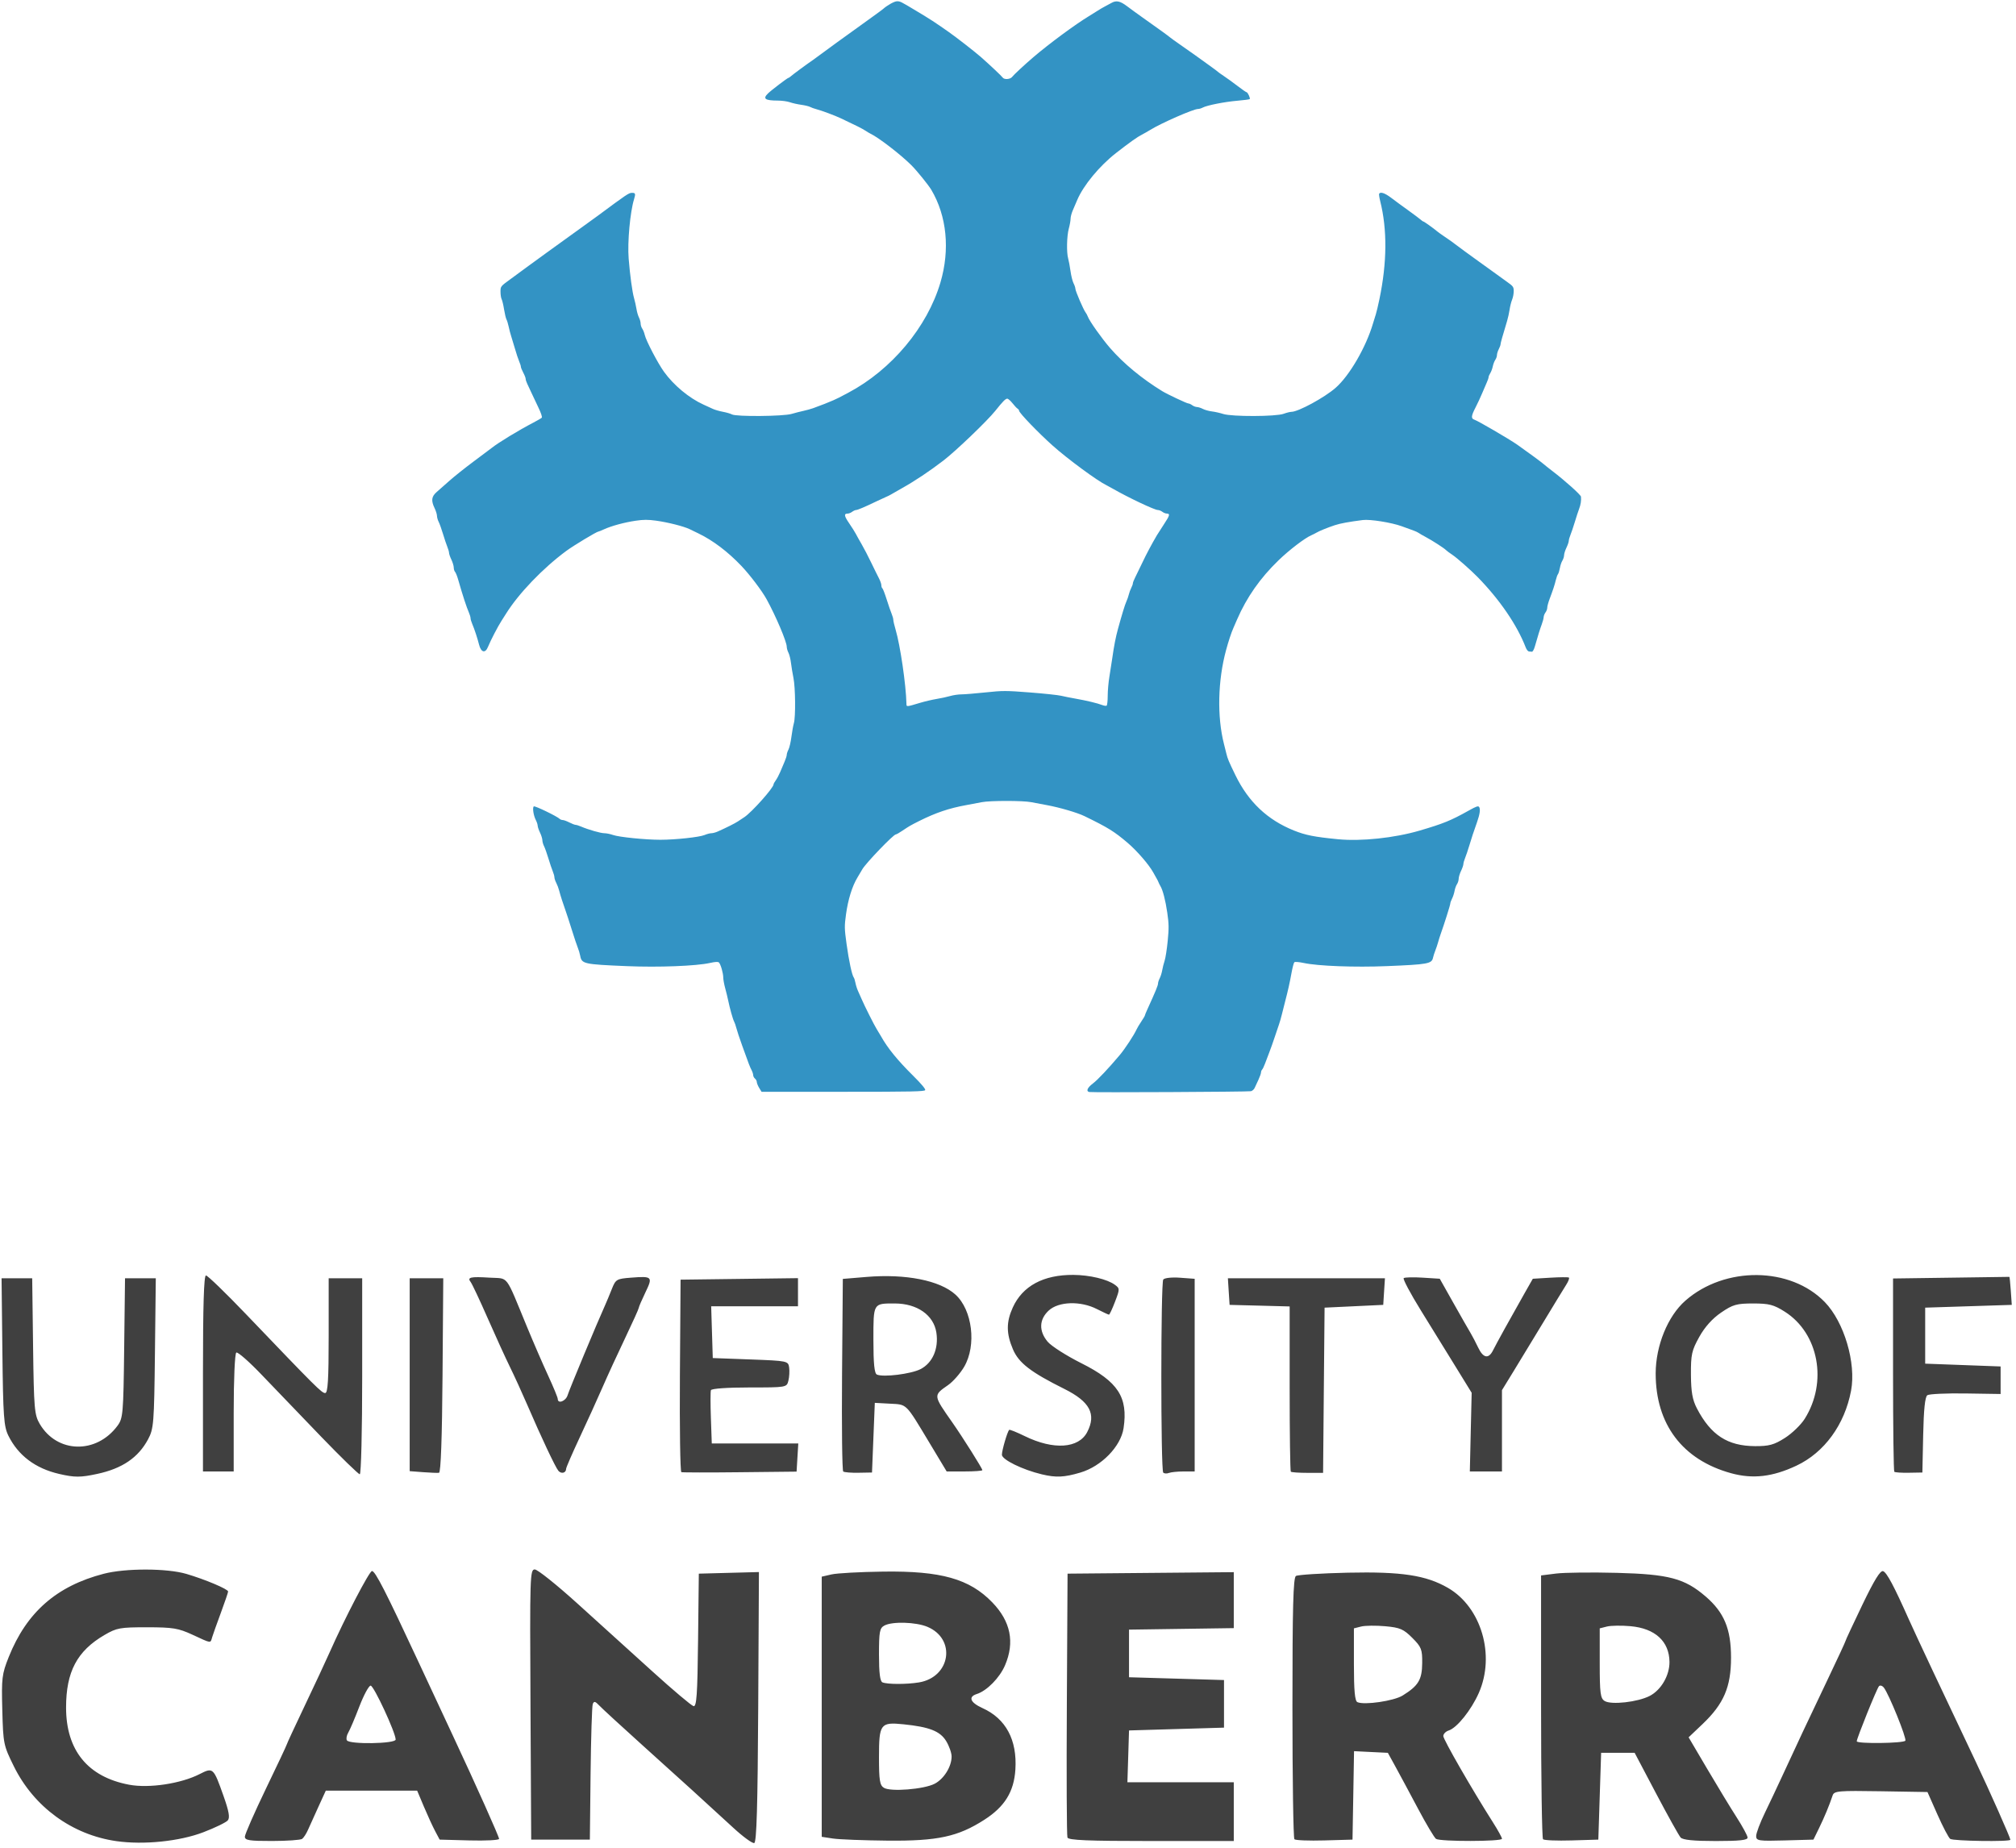 <?xml version="1.0" encoding="UTF-8" standalone="no"?>
<!DOCTYPE svg PUBLIC "-//W3C//DTD SVG 1.1//EN" "http://www.w3.org/Graphics/SVG/1.1/DTD/svg11.dtd">
<svg width="100%" height="100%" viewBox="0 0 265 243" version="1.1" xmlns="http://www.w3.org/2000/svg" xmlns:xlink="http://www.w3.org/1999/xlink" xml:space="preserve" xmlns:serif="http://www.serif.com/" style="fill-rule:evenodd;clip-rule:evenodd;stroke-linecap:round;stroke-linejoin:round;">
    <g transform="matrix(1,0,0,1,-276.89,-204.985)">
        <g transform="matrix(2.835,0,0,2.835,-228.739,13.588)">
            <g>
                <path id="path_b1d563f0006684873a8119cf1d53b74f" d="M236.353,118.115C236.416,118.101 236.494,118.033 236.526,117.963C236.558,117.894 236.637,117.721 236.703,117.581C236.768,117.44 236.821,117.289 236.821,117.245C236.821,117.201 236.845,117.141 236.873,117.112C236.901,117.083 236.961,116.96 237.006,116.837C237.051,116.715 237.141,116.478 237.206,116.31C237.271,116.142 237.387,115.817 237.462,115.588C237.538,115.359 237.627,115.097 237.659,115.005C237.692,114.914 237.752,114.702 237.793,114.534C237.834,114.366 237.897,114.116 237.933,113.979C238.074,113.437 238.15,113.099 238.231,112.652C238.277,112.396 238.337,112.163 238.365,112.136C238.394,112.106 238.571,112.12 238.798,112.168C239.459,112.311 241.164,112.376 242.66,112.314C244.549,112.237 244.737,112.203 244.795,111.929C244.812,111.85 244.86,111.698 244.903,111.591C244.945,111.485 245.004,111.31 245.033,111.203C245.062,111.096 245.113,110.934 245.146,110.842C245.32,110.355 245.595,109.483 245.596,109.418C245.596,109.377 245.632,109.273 245.677,109.188C245.721,109.103 245.775,108.941 245.795,108.827C245.816,108.714 245.867,108.572 245.909,108.512C245.95,108.452 245.985,108.339 245.986,108.262C245.987,108.185 246.036,108.022 246.095,107.9C246.154,107.778 246.203,107.635 246.204,107.583C246.205,107.53 246.24,107.405 246.282,107.305C246.324,107.205 246.415,106.935 246.484,106.706C246.608,106.297 246.647,106.179 246.842,105.624C246.968,105.265 247,105.032 246.935,104.936C246.893,104.873 246.801,104.904 246.448,105.103C245.625,105.564 245.276,105.706 244.179,106.028C243.009,106.372 241.464,106.535 240.389,106.43C239.292,106.322 238.886,106.242 238.348,106.026C237.117,105.532 236.236,104.698 235.634,103.459C235.318,102.808 235.274,102.704 235.215,102.46C235.185,102.337 235.135,102.138 235.104,102.016C234.779,100.75 234.817,99.072 235.201,97.658C235.313,97.246 235.445,96.846 235.541,96.631C235.568,96.57 235.644,96.395 235.71,96.242C236.157,95.21 236.787,94.312 237.635,93.494C238.143,93.004 238.854,92.462 239.161,92.33C239.233,92.299 239.33,92.25 239.376,92.222C239.499,92.145 239.919,91.973 240.241,91.868C240.499,91.783 240.885,91.712 241.541,91.628C241.881,91.585 242.871,91.743 243.346,91.916C243.56,91.994 243.81,92.085 243.902,92.118C243.993,92.151 244.096,92.199 244.13,92.226C244.163,92.252 244.312,92.337 244.459,92.416C244.768,92.58 245.319,92.936 245.401,93.024C245.431,93.057 245.567,93.157 245.702,93.247C245.909,93.385 246.553,93.953 246.869,94.277C247.89,95.322 248.696,96.501 249.093,97.533C249.131,97.632 249.197,97.717 249.239,97.722C249.281,97.726 249.345,97.732 249.382,97.735C249.418,97.738 249.479,97.629 249.518,97.491C249.655,97.008 249.756,96.684 249.838,96.464C249.884,96.342 249.924,96.192 249.926,96.131C249.928,96.07 249.967,95.972 250.012,95.912C250.057,95.853 250.093,95.754 250.093,95.691C250.093,95.629 250.14,95.453 250.198,95.299C250.364,94.857 250.433,94.648 250.49,94.412C250.519,94.291 250.565,94.167 250.591,94.135C250.617,94.103 250.656,93.977 250.678,93.855C250.699,93.733 250.751,93.578 250.794,93.51C250.836,93.442 250.872,93.33 250.873,93.26C250.874,93.19 250.923,93.033 250.982,92.911C251.041,92.789 251.09,92.646 251.091,92.594C251.092,92.542 251.127,92.417 251.169,92.316C251.211,92.216 251.302,91.947 251.371,91.718C251.44,91.489 251.53,91.214 251.571,91.107C251.644,90.916 251.674,90.723 251.657,90.546C251.648,90.458 250.927,89.811 250.318,89.346C250.148,89.216 249.973,89.076 249.927,89.035C249.833,88.95 249.171,88.463 248.705,88.136C248.333,87.875 246.877,87.026 246.713,86.974C246.553,86.923 246.564,86.801 246.765,86.413C246.859,86.232 246.998,85.933 247.074,85.75C247.15,85.567 247.249,85.338 247.292,85.242C247.336,85.146 247.372,85.039 247.372,85.004C247.372,84.97 247.407,84.886 247.45,84.818C247.493,84.751 247.546,84.608 247.568,84.501C247.59,84.394 247.643,84.258 247.685,84.197C247.727,84.137 247.761,84.037 247.761,83.975C247.762,83.913 247.799,83.791 247.845,83.704C247.89,83.616 247.927,83.516 247.927,83.482C247.926,83.425 248.014,83.113 248.232,82.392C248.274,82.254 248.326,82.017 248.348,81.865C248.37,81.713 248.422,81.508 248.463,81.409C248.505,81.31 248.538,81.133 248.538,81.015C248.538,80.819 248.513,80.784 248.229,80.583C248.059,80.464 247.785,80.266 247.62,80.143C247.454,80.021 247.143,79.796 246.927,79.644C246.612,79.421 245.95,78.935 245.623,78.687C245.593,78.664 245.456,78.57 245.319,78.478C245.183,78.386 245.033,78.279 244.986,78.239C244.83,78.105 244.381,77.784 244.349,77.784C244.332,77.784 244.274,77.745 244.221,77.696C244.167,77.648 243.911,77.456 243.652,77.27C243.392,77.084 243.038,76.824 242.865,76.692C242.57,76.467 242.361,76.394 242.298,76.495C242.284,76.519 242.306,76.676 242.348,76.842C242.678,78.159 242.665,79.693 242.31,81.392C242.25,81.683 242.175,81.995 242.145,82.086C242.114,82.178 242.056,82.365 242.016,82.503C241.691,83.61 240.929,84.925 240.284,85.493C239.773,85.944 238.548,86.61 238.23,86.61C238.166,86.611 238.003,86.651 237.869,86.701C237.516,86.833 235.473,86.839 235.072,86.71C234.919,86.661 234.681,86.607 234.542,86.591C234.403,86.574 234.216,86.522 234.125,86.475C234.035,86.428 233.911,86.388 233.85,86.387C233.789,86.386 233.691,86.348 233.631,86.304C233.572,86.259 233.491,86.222 233.452,86.222C233.383,86.222 232.469,85.791 232.241,85.651C231.292,85.068 230.451,84.373 229.829,83.658C229.438,83.209 228.863,82.397 228.789,82.19C228.769,82.133 228.723,82.049 228.688,82.003C228.588,81.875 228.214,81.006 228.214,80.902C228.213,80.851 228.175,80.736 228.128,80.647C228.082,80.557 228.018,80.304 227.988,80.084C227.957,79.864 227.908,79.6 227.879,79.498C227.799,79.22 227.815,78.464 227.908,78.117C227.954,77.949 227.991,77.742 227.991,77.656C227.991,77.571 228.037,77.396 228.093,77.268C228.149,77.14 228.242,76.922 228.3,76.785C228.586,76.108 229.336,75.201 230.102,74.606C230.729,74.117 231.094,73.858 231.296,73.757C231.387,73.711 231.562,73.611 231.685,73.536C232.196,73.22 233.688,72.566 233.897,72.566C233.952,72.566 234.051,72.537 234.118,72.501C234.312,72.396 235.137,72.233 235.727,72.183C236.026,72.157 236.283,72.124 236.298,72.108C236.334,72.072 236.205,71.789 236.152,71.789C236.129,71.789 235.939,71.658 235.73,71.497C235.52,71.337 235.237,71.131 235.099,71.04C234.962,70.948 234.837,70.859 234.822,70.842C234.807,70.825 234.623,70.687 234.412,70.536C234.202,70.386 233.903,70.17 233.746,70.057C233.59,69.944 233.287,69.731 233.074,69.585C232.861,69.438 232.649,69.285 232.602,69.245C232.518,69.172 232.082,68.856 231.322,68.319C231.106,68.167 230.789,67.935 230.617,67.806C230.285,67.555 230.111,67.519 229.88,67.651C229.803,67.694 229.666,67.769 229.574,67.816C229.483,67.864 229.341,67.946 229.26,68C229.179,68.053 228.991,68.171 228.843,68.26C228.201,68.65 227.011,69.528 226.275,70.156C225.873,70.498 225.351,70.984 225.281,71.079C225.198,71.193 224.91,71.213 224.843,71.109C224.801,71.043 224.243,70.518 223.824,70.149C223.555,69.913 222.689,69.239 222.341,68.995C221.661,68.519 221.517,68.425 220.812,68.002C220.113,67.582 220.093,67.572 219.943,67.571C219.825,67.57 219.488,67.757 219.295,67.931C219.261,67.961 219.041,68.124 218.807,68.291C218.573,68.459 218.209,68.722 217.999,68.874C217.788,69.027 217.424,69.289 217.189,69.457C216.955,69.625 216.631,69.862 216.469,69.985C216.307,70.107 216.119,70.244 216.052,70.29C215.77,70.482 215.129,70.954 215.039,71.035C214.985,71.083 214.927,71.123 214.91,71.123C214.865,71.123 214.107,71.7 213.956,71.85C213.71,72.093 213.827,72.175 214.421,72.177C214.608,72.177 214.859,72.212 214.978,72.254C215.097,72.296 215.331,72.348 215.498,72.371C215.666,72.394 215.852,72.438 215.912,72.47C215.973,72.502 216.098,72.547 216.19,72.571C216.434,72.634 217.064,72.868 217.34,72.999C218.054,73.336 218.318,73.468 218.468,73.566C218.56,73.626 218.672,73.693 218.718,73.714C219.092,73.892 220.117,74.682 220.609,75.173C220.857,75.419 221.402,76.092 221.533,76.313C222.253,77.527 222.407,79.09 221.956,80.615C221.347,82.678 219.695,84.656 217.69,85.721C217.235,85.963 217.217,85.972 216.996,86.072C216.803,86.16 216.421,86.309 216.052,86.442C215.945,86.48 215.746,86.535 215.608,86.565C215.471,86.594 215.221,86.658 215.053,86.707C214.666,86.821 212.492,86.839 212.292,86.731C212.224,86.694 212.036,86.639 211.875,86.609C211.714,86.579 211.507,86.52 211.415,86.478C211.324,86.435 211.124,86.344 210.971,86.275C210.303,85.972 209.589,85.379 209.136,84.748C208.85,84.35 208.304,83.304 208.248,83.046C208.226,82.946 208.174,82.814 208.132,82.754C208.09,82.694 208.056,82.586 208.056,82.515C208.056,82.444 208.021,82.319 207.979,82.236C207.937,82.154 207.884,81.974 207.863,81.837C207.841,81.699 207.79,81.474 207.751,81.337C207.669,81.052 207.563,80.278 207.501,79.505C207.44,78.744 207.568,77.341 207.752,76.748C207.831,76.493 207.815,76.45 207.644,76.455C207.506,76.459 207.409,76.524 206.084,77.507C205.858,77.675 205.496,77.937 205.28,78.089C205.065,78.242 204.718,78.492 204.509,78.645C204.301,78.797 203.938,79.06 203.703,79.227C203.468,79.395 203.09,79.67 202.863,79.838C202.637,80.006 202.25,80.289 202.005,80.468C201.562,80.79 201.559,80.794 201.559,81.041C201.559,81.177 201.583,81.333 201.612,81.388C201.641,81.443 201.692,81.655 201.724,81.86C201.757,82.064 201.807,82.274 201.836,82.326C201.864,82.377 201.911,82.532 201.94,82.669C201.969,82.807 202.018,82.994 202.049,83.086C202.08,83.177 202.159,83.44 202.225,83.669C202.29,83.897 202.38,84.167 202.423,84.267C202.467,84.367 202.503,84.48 202.503,84.518C202.503,84.555 202.553,84.679 202.614,84.793C202.675,84.907 202.725,85.036 202.725,85.079C202.725,85.123 202.759,85.229 202.801,85.315C202.843,85.402 202.929,85.585 202.991,85.722C203.053,85.86 203.198,86.166 203.313,86.404C203.44,86.666 203.502,86.854 203.47,86.884C203.442,86.912 203.269,87.012 203.086,87.108C202.398,87.466 201.449,88.044 201.142,88.291C201.112,88.315 200.749,88.587 200.337,88.894C199.925,89.201 199.412,89.609 199.198,89.8C198.985,89.991 198.716,90.228 198.601,90.327C198.358,90.538 198.334,90.727 198.504,91.079C198.563,91.202 198.612,91.36 198.613,91.432C198.615,91.503 198.649,91.628 198.691,91.709C198.733,91.79 198.824,92.044 198.893,92.273C198.962,92.502 199.052,92.771 199.094,92.872C199.136,92.972 199.172,93.097 199.173,93.149C199.174,93.202 199.223,93.344 199.282,93.466C199.341,93.589 199.39,93.752 199.391,93.83C199.392,93.908 199.419,93.998 199.451,94.03C199.483,94.062 199.548,94.223 199.595,94.388C199.8,95.106 199.985,95.673 200.093,95.917C200.135,96.014 200.17,96.131 200.17,96.179C200.17,96.227 200.206,96.348 200.249,96.448C200.346,96.671 200.49,97.109 200.565,97.407C200.658,97.775 200.855,97.821 200.981,97.505C201.097,97.217 201.435,96.565 201.607,96.298C201.686,96.176 201.776,96.034 201.807,95.984C202.393,95.04 203.523,93.861 204.613,93.057C204.949,92.809 206.024,92.162 206.099,92.162C206.118,92.162 206.234,92.115 206.358,92.058C206.698,91.901 207.306,91.736 207.827,91.66C208.191,91.606 208.397,91.606 208.771,91.657C209.327,91.734 210.053,91.918 210.333,92.053C210.44,92.105 210.627,92.196 210.749,92.255C211.416,92.578 212.105,93.101 212.728,93.756C213.123,94.171 213.679,94.906 213.894,95.296C214.328,96.086 214.83,97.27 214.831,97.505C214.831,97.574 214.867,97.698 214.91,97.781C214.953,97.864 215.006,98.076 215.027,98.253C215.048,98.429 215.1,98.744 215.142,98.952C215.233,99.396 215.246,100.761 215.162,101.044C215.131,101.151 215.079,101.436 215.048,101.677C215.017,101.918 214.956,102.185 214.911,102.271C214.867,102.356 214.831,102.466 214.831,102.515C214.831,102.564 214.785,102.709 214.729,102.837C214.674,102.965 214.581,103.183 214.524,103.32C214.466,103.457 214.374,103.629 214.32,103.702C214.265,103.775 214.22,103.857 214.22,103.885C214.22,104.045 213.213,105.175 212.865,105.406C212.776,105.465 212.639,105.556 212.559,105.608C212.423,105.698 212.019,105.9 211.629,106.073C211.533,106.116 211.401,106.151 211.336,106.151C211.271,106.151 211.128,106.189 211.018,106.235C210.779,106.335 209.67,106.454 208.972,106.455C208.279,106.455 207.056,106.332 206.776,106.233C206.647,106.188 206.466,106.151 206.373,106.151C206.202,106.151 205.63,105.987 205.291,105.841C205.191,105.798 205.077,105.763 205.039,105.763C205.001,105.763 204.871,105.713 204.752,105.652C204.632,105.591 204.494,105.54 204.446,105.54C204.397,105.54 204.333,105.516 204.304,105.487C204.186,105.369 203.161,104.873 203.105,104.907C203.031,104.953 203.086,105.326 203.198,105.544C203.243,105.631 203.281,105.747 203.282,105.801C203.283,105.856 203.332,106.001 203.391,106.123C203.45,106.246 203.499,106.404 203.5,106.476C203.501,106.547 203.536,106.672 203.578,106.753C203.62,106.834 203.71,107.088 203.779,107.317C203.848,107.546 203.939,107.815 203.981,107.916C204.023,108.016 204.058,108.141 204.058,108.193C204.058,108.246 204.096,108.362 204.143,108.451C204.19,108.541 204.251,108.703 204.279,108.812C204.332,109.024 204.467,109.442 204.582,109.76C204.621,109.866 204.747,110.254 204.862,110.62C204.976,110.986 205.103,111.365 205.143,111.461C205.184,111.557 205.233,111.725 205.254,111.833C205.325,112.211 205.414,112.231 207.417,112.315C208.88,112.377 210.633,112.31 211.272,112.167C211.52,112.112 211.647,112.106 211.687,112.146C211.768,112.227 211.886,112.639 211.887,112.843C211.887,112.936 211.928,113.16 211.978,113.342C212.027,113.524 212.089,113.773 212.113,113.895C212.19,114.269 212.332,114.778 212.388,114.879C212.417,114.931 212.465,115.069 212.494,115.184C212.522,115.299 212.645,115.669 212.766,116.005C213.083,116.888 213.121,116.986 213.202,117.141C213.242,117.218 213.275,117.322 213.275,117.372C213.276,117.421 213.313,117.493 213.359,117.531C213.405,117.569 213.443,117.641 213.443,117.691C213.443,117.74 213.492,117.862 213.553,117.962L213.663,118.142L217.442,118.142C220.67,118.142 221.225,118.13 221.251,118.062C221.27,118.012 221.07,117.773 220.704,117.41C219.963,116.676 219.514,116.125 219.197,115.56C219.145,115.469 219.056,115.319 218.998,115.228C218.887,115.054 218.428,114.138 218.295,113.826C218.253,113.727 218.181,113.564 218.135,113.465C218.089,113.366 218.036,113.197 218.016,113.09C217.996,112.983 217.961,112.871 217.937,112.84C217.855,112.734 217.711,112.062 217.604,111.286C217.505,110.569 217.503,110.463 217.578,109.917C217.671,109.234 217.863,108.612 218.109,108.205C218.136,108.159 218.24,107.985 218.339,107.817C218.511,107.524 219.779,106.207 219.888,106.207C219.917,106.207 220.06,106.126 220.206,106.026C220.504,105.825 220.571,105.786 220.967,105.587C221.743,105.199 222.35,104.994 223.16,104.846C223.39,104.804 223.712,104.743 223.876,104.711C224.263,104.635 225.779,104.635 226.165,104.711C226.33,104.743 226.652,104.804 226.881,104.846C227.482,104.956 228.299,105.195 228.636,105.359C229.73,105.892 230.013,106.067 230.634,106.595C231.07,106.966 231.63,107.614 231.826,107.974C231.886,108.086 231.958,108.215 231.987,108.261C232.015,108.306 232.052,108.381 232.069,108.427C232.086,108.473 232.124,108.548 232.152,108.594C232.266,108.777 232.392,109.263 232.475,109.839C232.55,110.358 232.553,110.549 232.495,111.144C232.457,111.528 232.393,111.941 232.352,112.063C232.311,112.185 232.261,112.384 232.24,112.505C232.22,112.626 232.167,112.794 232.124,112.877C232.081,112.961 232.046,113.069 232.046,113.118C232.046,113.209 231.927,113.497 231.552,114.318C231.487,114.458 231.435,114.588 231.435,114.606C231.435,114.624 231.361,114.749 231.27,114.883C231.179,115.017 231.078,115.187 231.046,115.26C230.935,115.507 230.511,116.152 230.276,116.432C229.747,117.06 229.248,117.589 229.028,117.755C228.767,117.952 228.696,118.12 228.862,118.152C229.006,118.18 236.224,118.145 236.353,118.115ZM220.381,100.148C220.36,99.258 220.093,97.437 219.879,96.714C219.82,96.516 219.772,96.31 219.772,96.258C219.773,96.205 219.738,96.081 219.696,95.98C219.653,95.88 219.549,95.578 219.464,95.31C219.38,95.042 219.29,94.809 219.264,94.793C219.239,94.777 219.218,94.715 219.218,94.654C219.218,94.593 219.169,94.451 219.11,94.338C219.05,94.225 218.888,93.895 218.748,93.605C218.609,93.315 218.408,92.928 218.301,92.745C218.194,92.562 218.075,92.349 218.037,92.273C217.999,92.197 217.861,91.978 217.73,91.786C217.491,91.438 217.473,91.329 217.655,91.329C217.709,91.329 217.801,91.293 217.86,91.248C217.92,91.203 218.001,91.165 218.041,91.164C218.118,91.163 218.431,91.03 218.968,90.772C219.151,90.684 219.363,90.586 219.44,90.554C219.516,90.523 219.616,90.473 219.662,90.444C219.708,90.415 219.933,90.287 220.162,90.158C220.775,89.815 221.448,89.366 222.097,88.868C222.667,88.431 224.132,87.026 224.498,86.567C224.841,86.136 224.974,86 225.054,86C225.097,86 225.205,86.094 225.295,86.208C225.385,86.323 225.491,86.436 225.531,86.461C225.571,86.485 225.604,86.529 225.604,86.559C225.604,86.656 226.494,87.581 227.16,88.176C227.855,88.797 229.249,89.823 229.658,90.015C229.703,90.036 229.841,90.111 229.963,90.182C230.663,90.584 231.886,91.163 232.037,91.163C232.091,91.163 232.184,91.199 232.243,91.244C232.302,91.289 232.393,91.327 232.445,91.327C232.613,91.331 232.595,91.408 232.332,91.806C232.19,92.023 232.038,92.26 231.994,92.333C231.751,92.747 231.516,93.187 231.318,93.605C231.195,93.865 231.046,94.172 230.987,94.287C230.928,94.402 230.879,94.527 230.879,94.565C230.879,94.602 230.845,94.696 230.804,94.775C230.763,94.853 230.713,94.99 230.692,95.08C230.671,95.17 230.619,95.318 230.577,95.409C230.508,95.563 230.379,95.984 230.186,96.686C230.086,97.051 230.002,97.479 229.931,97.991C229.899,98.22 229.837,98.619 229.793,98.879C229.749,99.139 229.713,99.543 229.713,99.778C229.713,100.013 229.69,100.219 229.662,100.236C229.634,100.253 229.541,100.24 229.454,100.206C229.244,100.123 228.725,99.999 228.214,99.909C227.985,99.869 227.685,99.809 227.547,99.776C227.41,99.743 226.76,99.674 226.104,99.623C224.994,99.537 224.849,99.536 224.049,99.621C223.576,99.671 223.072,99.712 222.931,99.712C222.789,99.712 222.552,99.747 222.403,99.79C222.255,99.833 221.971,99.894 221.772,99.926C221.574,99.959 221.236,100.038 221.022,100.102C220.371,100.297 220.384,100.296 220.381,100.148Z" style="fill:rgb(51,147,196);stroke:black;stroke-opacity:0;stroke-width:0.1px;"/>
            </g>
            <g>
                <path id="path_4478ff784e57bffdd97d2e6f15075131" d="M183.748,152.891C181.695,152.598 179.925,151.306 178.995,149.422C178.516,148.451 178.5,148.376 178.459,146.816C178.419,145.329 178.441,145.147 178.757,144.354C179.587,142.278 180.973,141.062 183.16,140.493C184.17,140.23 186.091,140.233 186.995,140.499C187.863,140.755 188.929,141.205 188.929,141.315C188.929,141.36 188.777,141.805 188.592,142.305C188.407,142.805 188.225,143.315 188.188,143.44C188.105,143.724 188.169,143.732 187.281,143.321C186.621,143.016 186.371,142.975 185.172,142.974C183.921,142.973 183.763,143.001 183.198,143.331C181.926,144.072 181.416,145.036 181.416,146.695C181.416,148.681 182.424,149.915 184.34,150.275C185.263,150.449 186.742,150.226 187.609,149.782C188.233,149.463 188.25,149.479 188.716,150.796C188.967,151.505 189.02,151.802 188.916,151.927C188.839,152.021 188.329,152.269 187.783,152.478C186.681,152.901 185.012,153.072 183.748,152.891ZM212.357,152.276C211.035,151.058 209.941,150.064 208.1,148.407C207.149,147.55 206.265,146.737 206.137,146.601C205.951,146.403 205.891,146.39 205.836,146.536C205.799,146.637 205.754,148.092 205.735,149.77L205.702,152.821L202.982,152.821L202.949,146.557C202.917,140.599 202.926,140.292 203.148,140.292C203.276,140.292 204.171,141.008 205.137,141.883C206.103,142.757 207.667,144.174 208.613,145.031C209.559,145.888 210.412,146.608 210.509,146.631C210.652,146.664 210.691,146.103 210.719,143.579L210.754,140.487L212.147,140.45L213.541,140.413L213.508,146.671C213.483,151.27 213.434,152.943 213.324,152.979C213.241,153.007 212.806,152.69 212.357,152.276ZM189.706,152.686C189.706,152.576 190.143,151.58 190.677,150.471C191.212,149.363 191.649,148.434 191.649,148.408C191.649,148.381 192.02,147.581 192.473,146.63C192.927,145.679 193.453,144.551 193.643,144.122C194.339,142.552 195.473,140.374 195.599,140.366C195.747,140.356 196.232,141.305 197.785,144.642C198.383,145.927 199.092,147.446 199.359,148.017C200.423,150.292 201.493,152.683 201.493,152.786C201.493,152.846 200.873,152.878 200.115,152.858L198.738,152.821L198.529,152.428C198.414,152.212 198.179,151.7 198.007,151.292L197.694,150.549L193.459,150.549L193.117,151.296C192.929,151.706 192.711,152.188 192.633,152.367C192.555,152.545 192.433,152.734 192.361,152.787C192.29,152.839 191.663,152.883 190.969,152.884C189.918,152.886 189.706,152.853 189.706,152.686ZM196.698,148.18C196.693,147.852 195.685,145.68 195.538,145.68C195.454,145.68 195.218,146.118 195.012,146.654C194.807,147.19 194.576,147.732 194.499,147.86C194.423,147.988 194.395,148.149 194.437,148.217C194.557,148.413 196.701,148.377 196.698,148.18ZM216.971,152.77L216.453,152.691L216.453,140.627L216.906,140.523C217.156,140.465 218.234,140.406 219.303,140.392C221.984,140.355 223.303,140.727 224.358,141.816C225.213,142.698 225.41,143.666 224.952,144.736C224.703,145.318 224.111,145.92 223.642,146.069C223.231,146.2 223.338,146.464 223.907,146.722C224.992,147.212 225.519,148.197 225.432,149.573C225.366,150.602 224.937,151.295 223.988,151.903C222.768,152.686 221.828,152.889 219.516,152.868C218.401,152.857 217.256,152.814 216.971,152.77ZM221.687,150.231C222.12,150.006 222.476,149.434 222.475,148.965C222.475,148.801 222.362,148.48 222.223,148.252C221.943,147.791 221.444,147.595 220.244,147.473C219.173,147.364 219.108,147.45 219.108,149C219.108,150.075 219.144,150.299 219.335,150.418C219.644,150.611 221.191,150.488 221.687,150.231ZM220.959,145.531C222.429,145.288 222.698,143.516 221.351,142.952C220.819,142.729 219.725,142.697 219.359,142.893C219.138,143.012 219.108,143.174 219.108,144.246C219.108,145.099 219.157,145.483 219.27,145.529C219.505,145.624 220.391,145.625 220.959,145.531ZM227.846,152.724C227.812,152.635 227.799,149.845 227.818,146.524L227.851,140.487L235.558,140.418L235.558,143.013L233.13,143.048L230.701,143.083L230.701,145.291L232.903,145.356L235.105,145.421L235.105,147.628L232.903,147.693L230.701,147.758L230.664,148.958L230.626,150.16L235.558,150.16L235.558,152.886L231.733,152.886C228.792,152.886 227.893,152.849 227.846,152.724ZM238.369,152.804C238.319,152.754 238.278,150.009 238.278,146.705C238.278,142.039 238.314,140.674 238.44,140.595C238.529,140.539 239.612,140.47 240.847,140.442C243.33,140.387 244.471,140.56 245.487,141.146C247.036,142.041 247.691,144.269 246.92,146.018C246.569,146.813 245.908,147.638 245.524,147.76C245.386,147.804 245.273,147.92 245.273,148.018C245.273,148.18 246.598,150.484 247.584,152.035C247.809,152.388 247.993,152.724 247.993,152.782C247.993,152.912 245.13,152.917 244.936,152.787C244.858,152.734 244.484,152.107 244.105,151.393C243.726,150.679 243.255,149.802 243.059,149.445L242.702,148.796L241.918,148.758L241.134,148.719L241.099,150.77L241.063,152.821L239.761,152.858C239.045,152.878 238.419,152.854 238.369,152.804ZM243.387,146.139C244.118,145.686 244.287,145.407 244.294,144.638C244.301,143.997 244.258,143.889 243.835,143.465C243.43,143.059 243.267,142.988 242.584,142.926C242.152,142.887 241.648,142.893 241.463,142.939L241.128,143.024L241.128,144.698C241.128,145.912 241.172,146.393 241.29,146.446C241.611,146.592 242.98,146.392 243.387,146.139ZM249.897,152.804C249.847,152.754 249.806,149.981 249.806,146.642L249.806,140.57L250.507,140.482C250.893,140.434 252.161,140.42 253.325,140.45C255.731,140.513 256.458,140.706 257.431,141.541C258.294,142.282 258.614,143.049 258.614,144.382C258.614,145.742 258.278,146.525 257.293,147.463L256.647,148.077L257.509,149.54C257.983,150.345 258.596,151.354 258.871,151.782C259.147,152.211 259.377,152.635 259.382,152.724C259.389,152.845 259.013,152.886 257.907,152.886C256.883,152.886 256.377,152.836 256.277,152.724C256.197,152.635 255.684,151.714 255.138,150.679L254.145,148.796L252.591,148.796L252.526,150.809L252.461,152.821L251.224,152.858C250.544,152.878 249.947,152.854 249.897,152.804ZM254.846,146.156C255.374,145.881 255.766,145.206 255.76,144.579C255.75,143.628 255.096,143.027 253.958,142.924C253.54,142.886 253.046,142.893 252.861,142.939L252.526,143.024L252.526,144.638C252.526,146.035 252.557,146.27 252.753,146.392C253.06,146.582 254.294,146.443 254.846,146.156ZM259.779,152.654C259.779,152.521 259.961,152.037 260.184,151.578C260.406,151.119 260.749,150.393 260.946,149.965C261.568,148.61 262.249,147.163 263.1,145.382C263.553,144.433 263.924,143.633 263.924,143.604C263.924,143.576 264.276,142.821 264.705,141.928C265.256,140.782 265.539,140.324 265.666,140.372C265.838,140.438 266.169,141.06 266.868,142.629C267.157,143.278 268.481,146.095 269.969,149.227C270.601,150.558 271.566,152.734 271.566,152.827C271.566,152.927 268.92,152.888 268.777,152.787C268.703,152.734 268.435,152.224 268.182,151.653L267.722,150.614L265.561,150.578C263.589,150.546 263.394,150.563 263.324,150.773C263.166,151.245 262.945,151.776 262.694,152.291L262.435,152.821L261.107,152.858C259.887,152.892 259.779,152.876 259.779,152.654ZM266.696,148.233C266.765,148.121 265.935,146.072 265.699,145.772C265.627,145.68 265.525,145.651 265.473,145.707C265.373,145.816 264.443,148.122 264.443,148.261C264.443,148.384 266.619,148.357 266.696,148.233ZM181.092,135.862C179.994,135.608 179.197,135.008 178.742,134.091C178.53,133.662 178.497,133.209 178.463,130.197L178.425,126.789L179.845,126.789L179.886,129.938C179.923,132.838 179.948,133.122 180.193,133.54C180.996,134.91 182.819,134.955 183.8,133.629C184.056,133.284 184.074,133.074 184.11,130.026L184.149,126.789L185.576,126.789L185.536,130.262C185.499,133.523 185.479,133.767 185.219,134.255C184.763,135.107 184.022,135.612 182.859,135.862C182.082,136.029 181.815,136.029 181.092,135.862ZM226.66,135.882C225.761,135.668 224.807,135.2 224.807,134.973C224.807,134.77 225.051,133.932 225.142,133.819C225.163,133.794 225.49,133.925 225.868,134.11C227.2,134.762 228.369,134.685 228.764,133.918C229.193,133.087 228.886,132.51 227.701,131.92C226.145,131.145 225.59,130.718 225.32,130.087C225.006,129.352 225.003,128.825 225.31,128.147C225.764,127.146 226.733,126.624 228.121,126.633C228.875,126.638 229.692,126.833 230.043,127.09C230.277,127.261 230.277,127.287 230.054,127.872C229.927,128.205 229.8,128.477 229.771,128.477C229.743,128.477 229.491,128.36 229.211,128.217C228.454,127.83 227.433,127.862 226.976,128.287C226.53,128.702 226.513,129.237 226.929,129.733C227.099,129.935 227.8,130.382 228.488,130.727C230.191,131.58 230.663,132.305 230.448,133.741C230.321,134.589 229.423,135.511 228.443,135.8C227.691,136.022 227.318,136.039 226.66,135.882ZM258.614,135.829C256.363,135.208 255.119,133.56 255.12,131.204C255.121,129.919 255.679,128.547 256.493,127.831C258.325,126.219 261.368,126.248 262.962,127.894C263.859,128.819 264.422,130.721 264.179,132.005C263.881,133.58 262.942,134.869 261.648,135.479C260.539,136.001 259.622,136.107 258.614,135.829ZM261.109,134.196C261.44,133.986 261.854,133.586 262.029,133.309C263.101,131.607 262.681,129.34 261.109,128.341C260.596,128.015 260.377,127.958 259.639,127.958C258.875,127.958 258.7,128.007 258.154,128.38C257.751,128.654 257.397,129.048 257.142,129.507C256.792,130.135 256.749,130.328 256.755,131.26C256.76,132.061 256.825,132.429 257.033,132.827C257.679,134.063 258.452,134.566 259.722,134.574C260.373,134.578 260.608,134.514 261.109,134.196ZM193.253,134.147C192.335,133.196 191.099,131.909 190.507,131.288C189.915,130.667 189.376,130.193 189.309,130.235C189.24,130.278 189.188,131.477 189.188,133.029L189.188,135.748L187.763,135.748L187.763,131.204C187.763,128.056 187.806,126.659 187.902,126.659C187.978,126.659 188.809,127.462 189.748,128.443C193.031,131.874 193.269,132.111 193.43,132.112C193.554,132.112 193.592,131.494 193.592,129.451L193.592,126.789L195.146,126.789L195.146,131.333C195.146,133.833 195.096,135.878 195.034,135.878C194.973,135.878 194.172,135.099 193.253,134.147ZM197.963,135.781L197.348,135.734L197.348,126.789L198.905,126.789L198.871,131.29C198.85,134.166 198.791,135.798 198.708,135.81C198.637,135.82 198.302,135.807 197.963,135.781ZM204.24,135.714C204.096,135.538 203.447,134.161 202.788,132.632C202.557,132.096 202.2,131.316 201.995,130.898C201.79,130.48 201.323,129.458 200.958,128.626C200.593,127.794 200.24,127.046 200.175,126.963C200.001,126.743 200.168,126.705 201.057,126.761C201.961,126.818 201.755,126.544 202.795,129.061C203.09,129.775 203.529,130.788 203.772,131.313C204.014,131.837 204.213,132.319 204.213,132.384C204.213,132.631 204.588,132.489 204.671,132.21C204.745,131.962 206.051,128.826 206.415,128.023C206.48,127.88 206.617,127.55 206.72,127.289C206.899,126.839 206.943,126.813 207.601,126.762C208.601,126.684 208.63,126.714 208.277,127.446C208.108,127.798 207.969,128.121 207.969,128.163C207.969,128.206 207.685,128.834 207.339,129.56C206.992,130.285 206.518,131.317 206.285,131.853C206.052,132.388 205.578,133.432 205.231,134.172C204.885,134.912 204.601,135.566 204.601,135.625C204.601,135.821 204.374,135.877 204.24,135.714ZM209.944,135.78C209.891,135.762 209.861,133.747 209.877,131.301L209.908,126.854L212.63,126.819L215.352,126.784L215.352,128.088L211.327,128.088L211.364,129.289L211.401,130.489L213.15,130.554C214.866,130.618 214.899,130.625 214.942,130.925C214.966,131.093 214.95,131.37 214.907,131.541C214.83,131.851 214.817,131.853 213.094,131.853C212.08,131.853 211.34,131.905 211.315,131.98C211.291,132.049 211.291,132.634 211.314,133.278L211.355,134.449L215.366,134.449L215.326,135.103L215.287,135.756L212.664,135.784C211.221,135.8 209.997,135.798 209.944,135.78ZM217.45,135.751C217.4,135.714 217.376,133.689 217.395,131.251L217.431,126.819L218.534,126.727C220.35,126.576 221.928,126.889 222.652,127.545C223.439,128.258 223.638,129.9 223.058,130.892C222.88,131.197 222.545,131.579 222.314,131.741C221.617,132.228 221.614,132.199 222.512,133.481C222.986,134.157 223.901,135.61 223.901,135.687C223.901,135.72 223.529,135.748 223.073,135.748L222.246,135.748L221.446,134.417C220.326,132.556 220.42,132.649 219.617,132.605L218.914,132.567L218.849,134.182L218.784,135.797L218.163,135.808C217.821,135.815 217.5,135.789 217.45,135.751ZM221.032,131.004C221.592,130.718 221.88,130.056 221.769,129.313C221.647,128.498 220.877,127.958 219.838,127.958C218.832,127.958 218.849,127.928 218.849,129.649C218.849,130.75 218.895,131.202 219.011,131.255C219.307,131.389 220.591,131.229 221.032,131.004ZM232.287,135.801C232.169,135.683 232.17,127.014 232.288,126.849C232.342,126.773 232.683,126.736 233.065,126.764L233.745,126.814L233.745,135.748L233.237,135.748C232.958,135.748 232.649,135.779 232.55,135.817C232.452,135.855 232.333,135.848 232.287,135.801ZM238.203,135.759C238.173,135.729 238.149,133.993 238.149,131.9L238.149,128.096L236.756,128.059L235.364,128.023L235.324,127.406L235.285,126.789L242.567,126.789L242.527,127.406L242.488,128.023L239.768,128.152L239.733,131.982L239.699,135.813L238.978,135.813C238.581,135.813 238.232,135.788 238.203,135.759ZM266.184,135.762C266.152,135.73 266.126,133.701 266.126,131.252L266.126,126.799L268.814,126.762C270.292,126.741 271.51,126.724 271.521,126.724C271.531,126.724 271.561,127.016 271.586,127.373L271.631,128.023L267.616,128.152L267.616,130.749L269.365,130.814L271.113,130.879L271.113,132.156L269.494,132.131C268.604,132.118 267.804,132.154 267.717,132.212C267.609,132.284 267.548,132.869 267.523,134.057L267.486,135.797L266.864,135.808C266.522,135.815 266.216,135.794 266.184,135.762ZM246.545,133.924L246.588,132.1L245.853,130.905C245.448,130.248 244.72,129.068 244.234,128.282C243.748,127.497 243.39,126.822 243.437,126.783C243.485,126.743 243.881,126.733 244.316,126.761L245.109,126.811L245.741,127.934C246.089,128.552 246.445,129.176 246.532,129.319C246.619,129.463 246.78,129.771 246.89,130.003C247.123,130.496 247.374,130.543 247.578,130.132C247.734,129.819 248.424,128.57 249.042,127.482L249.423,126.812L250.23,126.763C250.673,126.736 251.063,126.733 251.096,126.757C251.129,126.781 251.074,126.93 250.974,127.087C250.873,127.245 250.403,128.016 249.928,128.802C249.453,129.587 248.824,130.623 248.529,131.104L247.993,131.978L247.993,135.748L247.248,135.748L246.503,135.748L246.545,133.924Z" style="fill:rgb(64,64,64);stroke:black;stroke-opacity:0;stroke-width:0.1px;"/>
            </g>
        </g>
    </g>
</svg>
